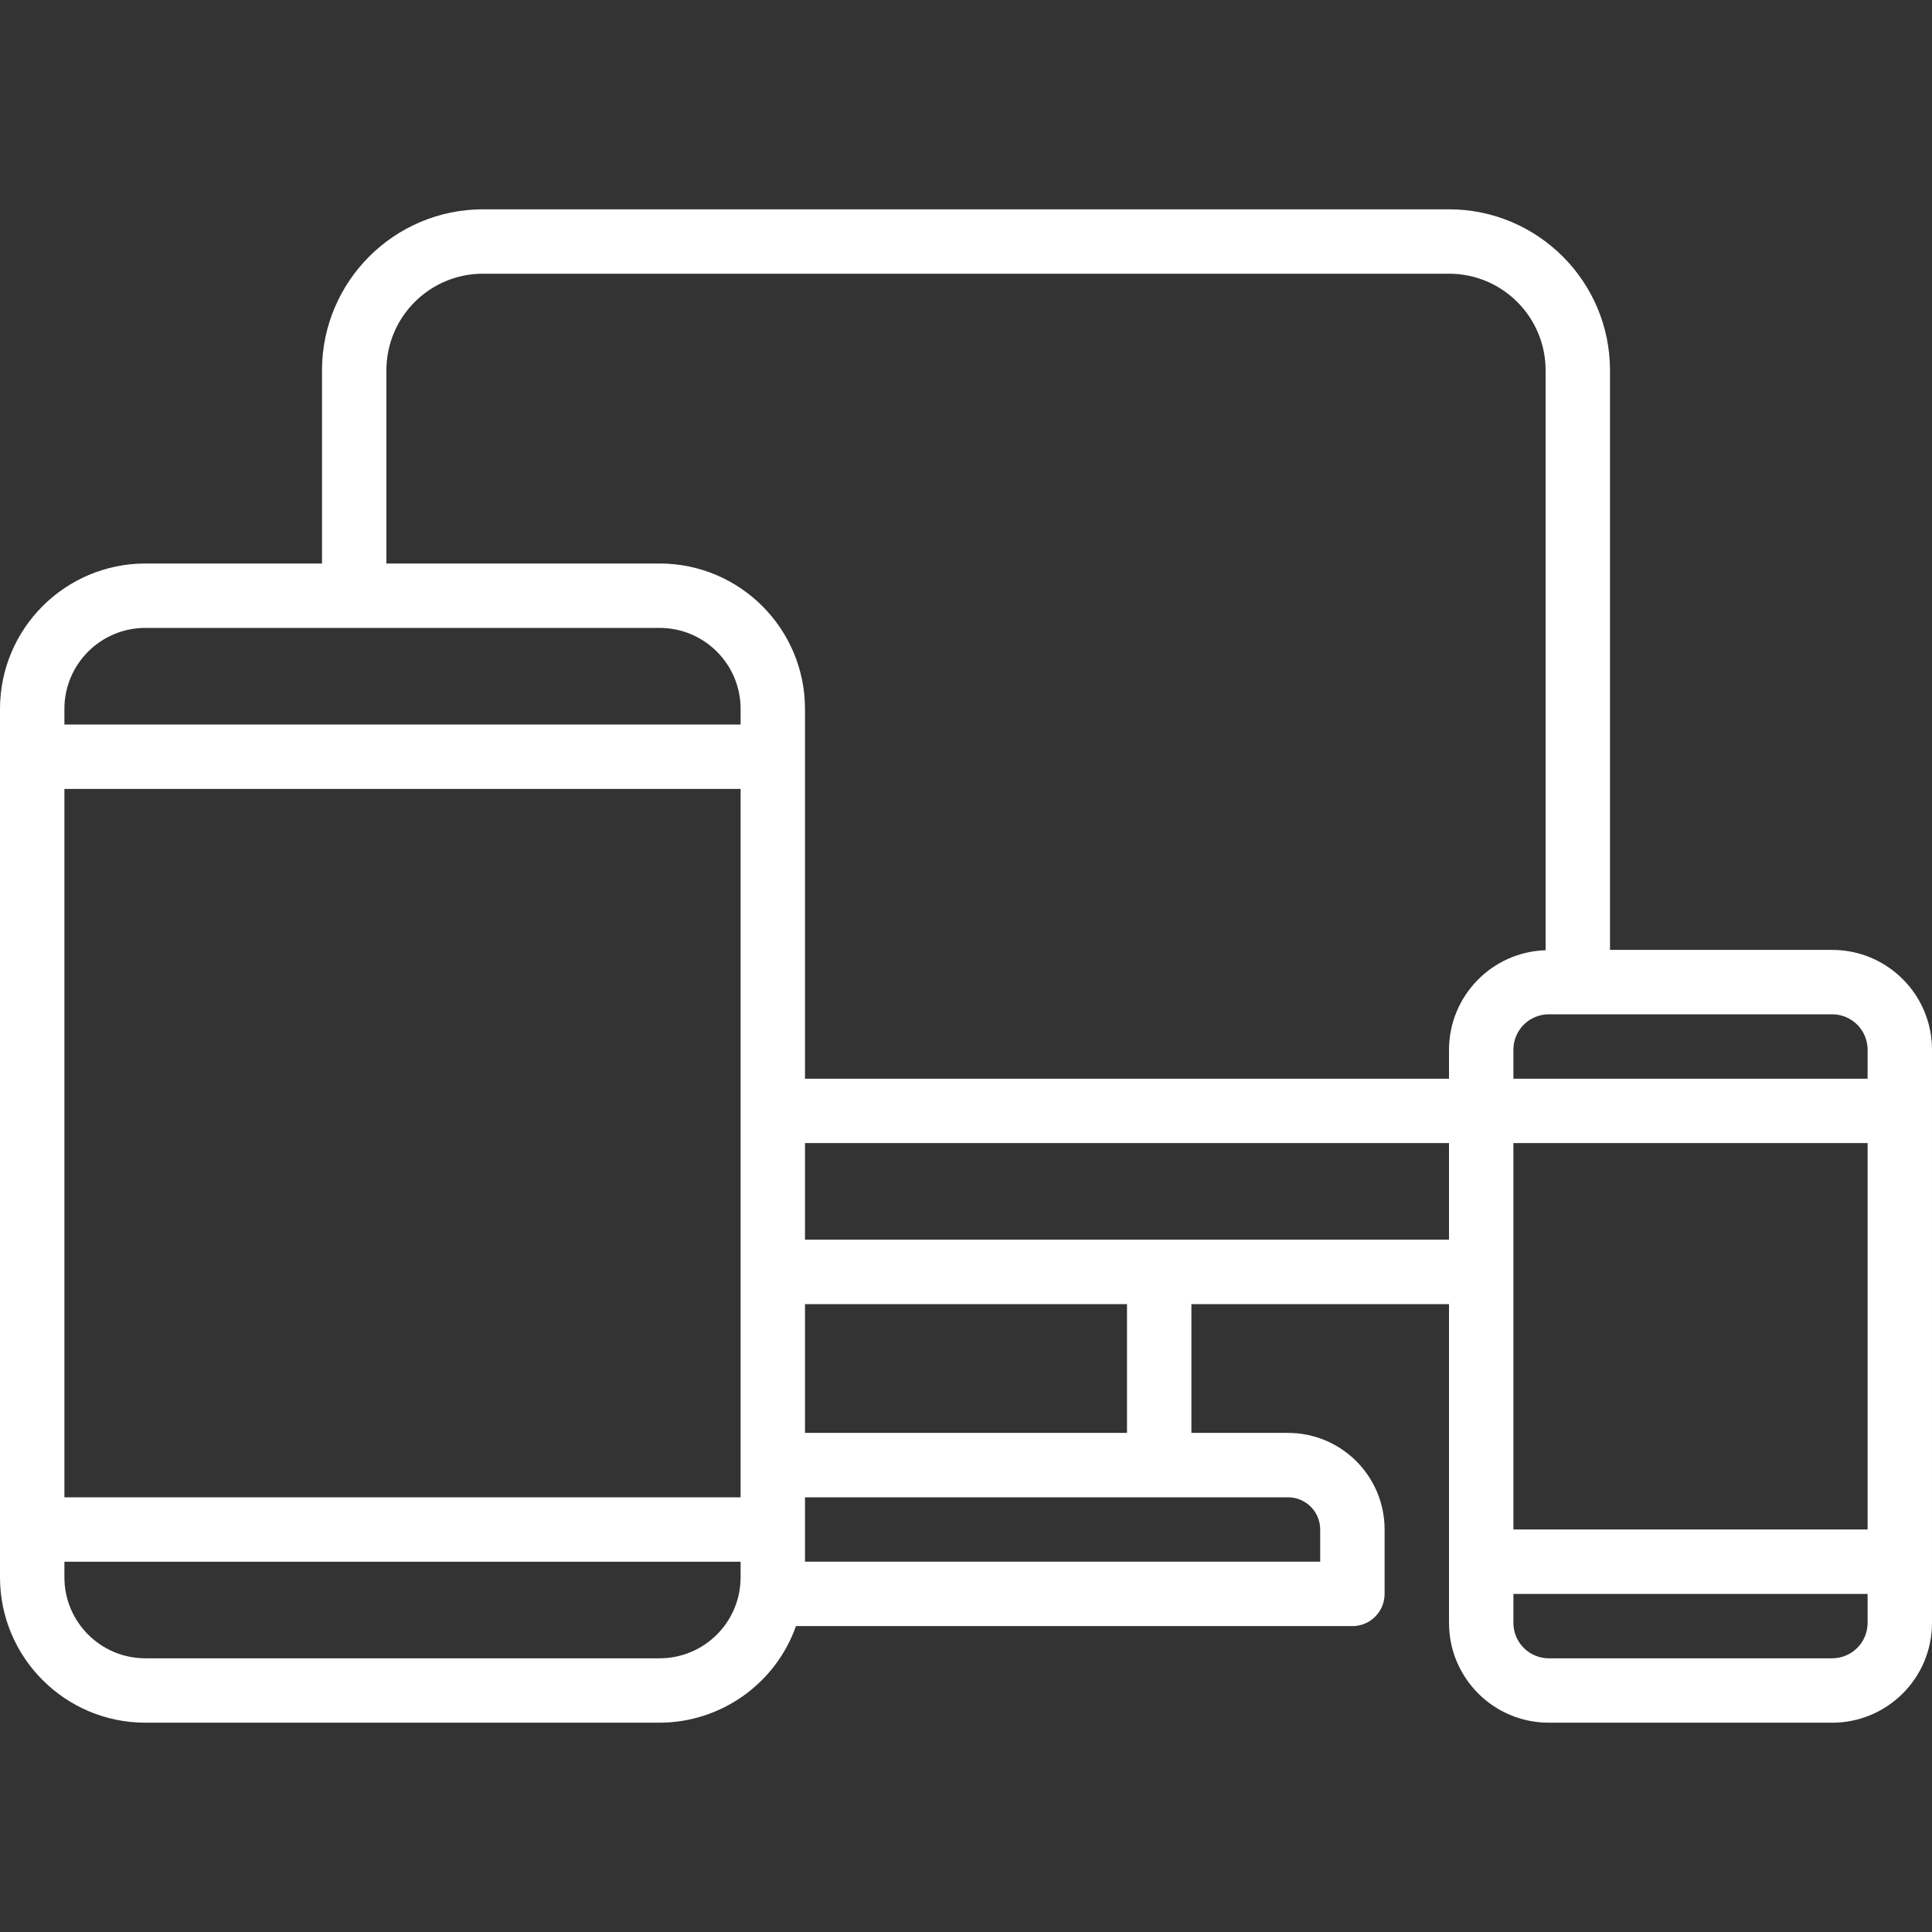 <svg fill="#fff" version="1.1" id="Capa_1" xmlns="http://www.w3.org/2000/svg" xmlns:xlink="http://www.w3.org/1999/xlink" x="0px" y="0px"
	 viewBox="0 0 512 512" style="enable-background:new 0 0 512 512;" xml:space="preserve">
<rect x="0" y="0" width="512" height="512" fill="#333333" stroke="none"/>
<g>
	<g>
		<path fill="#fff" d="M485.547,251.733h-58.88v-153.6C426.638,74.581,407.552,55.495,384,55.467H128c-23.552,0.028-42.638,19.114-42.667,42.667
			v51.2H38.519C17.255,149.357,0.023,166.589,0,187.853v230.161c0.023,21.264,17.255,38.496,38.519,38.519h136.294
			c16.24-0.049,30.7-10.294,36.13-25.6H358.4c4.713,0,8.533-3.82,8.533-8.533v-17.067c0-14.138-11.462-25.6-25.6-25.6h-25.6V345.6
			H384v84.48c0,14.61,11.844,26.453,26.453,26.453h75.093c14.61,0,26.453-11.844,26.453-26.453V278.187
			C512,263.577,500.156,251.733,485.547,251.733z M196.267,418.014c-0.009,11.844-9.609,21.443-21.453,21.453H38.519
			c-11.844-0.009-21.443-9.609-21.453-21.453v-4.147h179.2V418.014z M196.267,396.8h-179.2V209.067h179.2V396.8z M196.267,192
			h-179.2v-4.147c0.009-11.844,9.609-21.443,21.453-21.453h136.294c11.844,0.009,21.443,9.609,21.453,21.453V192z M341.333,396.8
			c4.713,0,8.533,3.821,8.533,8.533v8.533H213.333V396.8H341.333z M213.333,379.733V345.6h85.333v34.133H213.333z M384,328.533
			h-76.8h-93.867v-25.6H384V328.533z M384,278.187v7.68H213.333v-98.014c-0.024-21.264-17.256-38.496-38.519-38.519H102.4v-51.2
			c0-14.138,11.461-25.6,25.6-25.6h256c14.138,0,25.6,11.461,25.6,25.6v153.685C395.358,252.278,384.039,263.937,384,278.187z
			 M494.933,430.08c0,5.184-4.203,9.387-9.387,9.387h-75.093c-5.184,0-9.387-4.203-9.387-9.387v-7.68h93.867V430.08z
			 M494.933,405.333h-93.867v-102.4h93.867V405.333z M494.933,285.867h-93.867v-7.68c0-5.184,4.203-9.387,9.387-9.387h75.093
			c5.184,0,9.387,4.203,9.387,9.387V285.867z"/>
	</g>
</g>
</svg>
